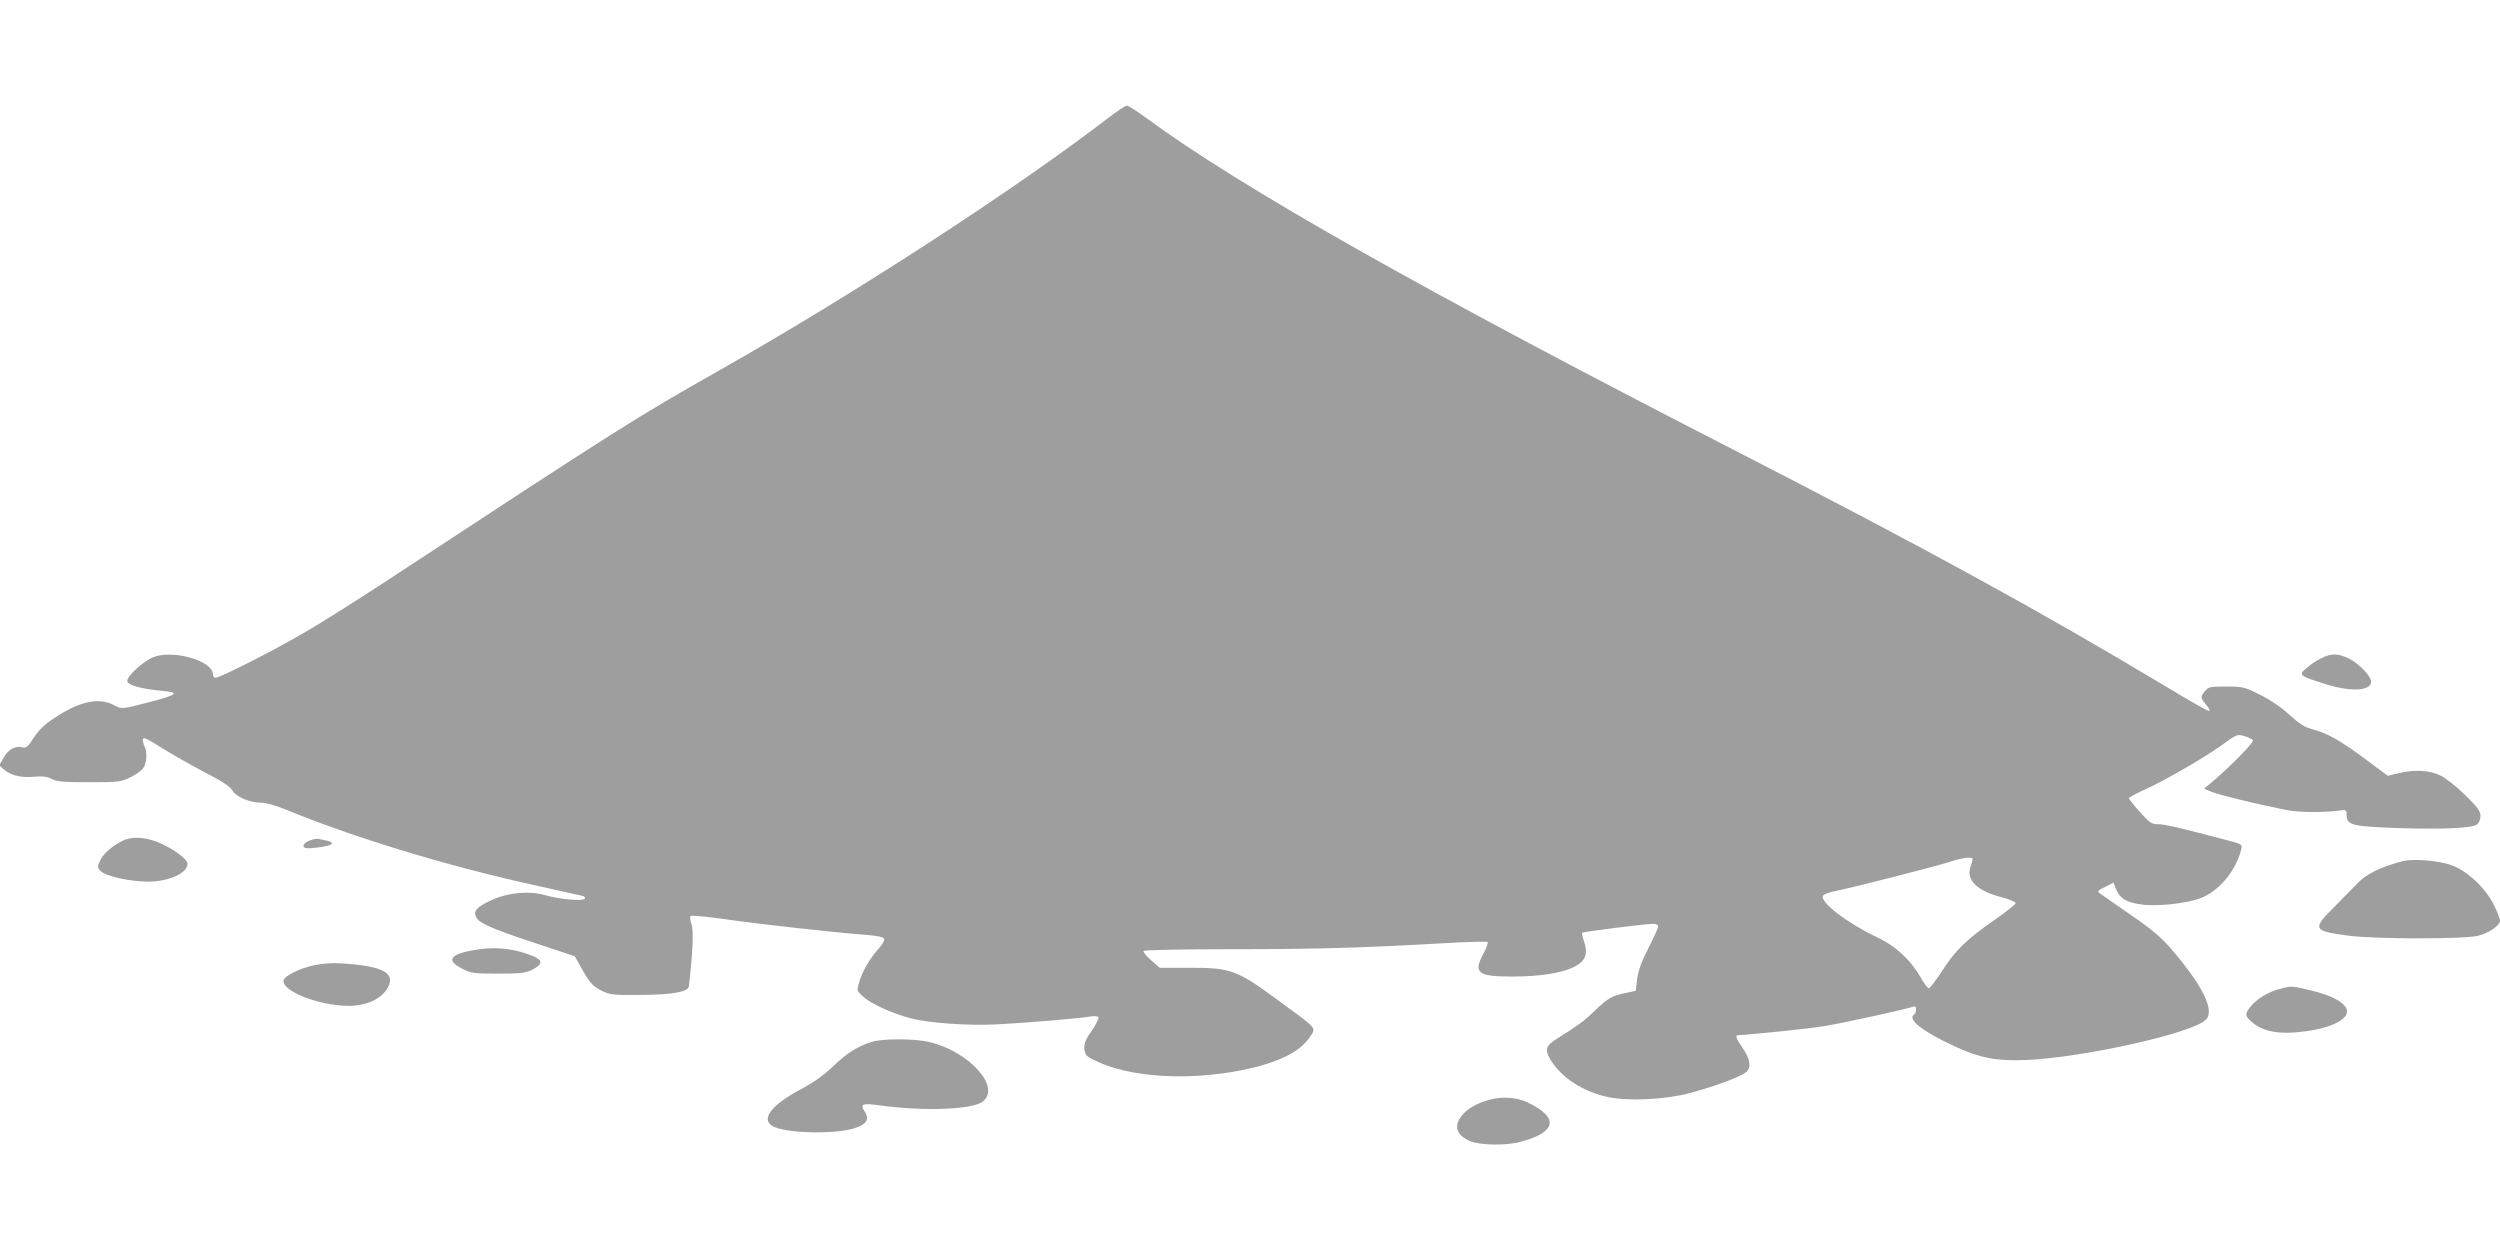 <?xml version="1.0" standalone="no"?>
<!DOCTYPE svg PUBLIC "-//W3C//DTD SVG 20010904//EN"
 "http://www.w3.org/TR/2001/REC-SVG-20010904/DTD/svg10.dtd">
<svg version="1.0" xmlns="http://www.w3.org/2000/svg"
 width="1280pt" height="640pt" viewBox="0 0 1280 640"
 preserveAspectRatio="xMidYMid meet">
<g transform="translate(0,640) scale(0.1,-0.1)"
fill="#9e9e9e" stroke="none">
<path d="M5670 5793 c-473 -363 -1294 -897 -1990 -1291 -419 -237 -508 -293
-1690 -1069 -151 -99 -342 -220 -425 -268 -158 -93 -438 -235 -461 -235 -8 0
-14 8 -14 18 0 68 -202 127 -303 88 -53 -20 -140 -100 -135 -124 4 -21 72 -39
177 -49 93 -8 81 -20 -57 -56 -149 -39 -148 -39 -189 -17 -77 41 -177 19 -306
-67 -49 -32 -80 -62 -104 -100 -31 -48 -37 -54 -61 -49 -37 8 -70 -12 -95 -56
l-21 -37 23 -20 c36 -31 88 -44 154 -38 46 4 68 1 91 -11 25 -14 60 -17 191
-17 154 0 162 1 216 27 34 17 60 38 67 53 15 32 15 80 1 106 -5 11 -9 27 -7
35 2 11 27 -1 96 -45 52 -33 151 -89 220 -125 92 -47 132 -74 143 -95 19 -32
89 -61 149 -61 21 0 70 -14 111 -30 357 -148 841 -295 1299 -395 113 -25 215
-48 228 -51 13 -2 20 -9 16 -15 -9 -14 -129 -4 -204 18 -80 23 -188 13 -270
-24 -74 -34 -94 -53 -85 -82 10 -34 66 -60 291 -135 l217 -72 42 -75 c36 -62
51 -78 91 -99 46 -24 57 -25 204 -24 162 1 243 15 247 44 20 175 25 285 14
317 -7 19 -9 39 -5 43 5 4 83 -3 174 -16 188 -27 579 -70 718 -80 65 -5 95
-11 99 -21 3 -7 -11 -31 -30 -52 -44 -49 -82 -114 -98 -170 -13 -43 -13 -44
22 -75 37 -35 152 -87 243 -110 92 -24 289 -38 436 -31 142 7 433 31 486 41
18 3 35 1 38 -4 3 -6 -12 -37 -34 -69 -32 -45 -40 -65 -38 -93 3 -31 8 -38 57
-61 174 -85 471 -104 751 -48 182 37 295 92 346 169 34 50 45 37 -168 193
-206 151 -236 162 -447 162 l-153 0 -44 38 c-24 21 -42 43 -39 48 4 5 188 9
443 9 432 0 685 7 1099 31 117 7 216 9 220 6 3 -4 -6 -29 -20 -56 -56 -102
-33 -121 144 -121 141 0 256 18 318 49 61 31 74 69 49 138 -6 18 -10 35 -7 37
5 6 326 46 364 46 14 0 25 -6 25 -13 0 -8 -23 -58 -51 -113 -36 -71 -52 -116
-57 -158 l-7 -59 -56 -12 c-65 -13 -92 -29 -157 -93 -48 -47 -76 -68 -184
-136 -65 -40 -71 -59 -38 -114 55 -90 166 -162 293 -189 105 -22 293 -13 417
20 135 36 270 87 293 110 25 25 17 67 -23 125 -30 42 -37 62 -22 62 52 1 370
34 442 46 102 17 424 88 453 99 13 5 17 2 17 -13 0 -12 -4 -24 -10 -27 -37
-23 45 -87 205 -161 134 -62 219 -78 375 -71 292 14 836 135 912 204 51 46
-11 174 -181 371 -44 51 -99 98 -199 166 -75 52 -146 101 -157 109 -19 14 -18
15 23 36 l43 22 14 -35 c20 -46 49 -65 123 -76 78 -13 232 3 308 31 95 36 182
140 209 250 6 26 4 27 -72 47 -230 61 -319 82 -353 82 -34 0 -44 7 -94 63 -31
34 -56 66 -56 70 0 4 30 21 68 38 106 47 309 164 402 230 82 60 85 61 122 50
20 -6 40 -16 43 -21 6 -10 -105 -124 -201 -207 l-49 -41 38 -16 c37 -16 232
-63 382 -93 72 -14 201 -14 290 -1 16 2 20 -3 20 -27 0 -50 31 -57 272 -65
234 -7 373 0 397 20 9 7 16 26 16 43 0 24 -15 44 -78 106 -42 42 -99 87 -126
100 -57 28 -135 32 -216 12 l-55 -13 -107 80 c-131 98 -202 138 -274 157 -43
11 -69 27 -122 75 -41 38 -98 77 -151 103 -80 40 -89 42 -174 42 -81 0 -90 -2
-108 -24 -24 -30 -24 -33 7 -70 15 -18 20 -31 13 -31 -7 0 -105 56 -218 124
-645 387 -1227 706 -2211 1211 -1593 817 -2533 1349 -3011 1701 -48 35 -93 64
-100 63 -8 0 -52 -30 -99 -66z m4430 -3792 c0 -4 -5 -22 -11 -39 -24 -69 35
-125 164 -157 37 -10 67 -23 67 -29 0 -6 -49 -45 -108 -86 -144 -100 -202
-157 -269 -262 -31 -48 -62 -88 -67 -88 -6 0 -24 23 -39 50 -52 93 -130 166
-226 211 -152 72 -291 178 -278 212 3 8 32 19 69 26 86 17 509 125 583 149 64
21 115 27 115 13z"/>
<path d="M11885 3030 c-23 -11 -56 -33 -75 -50 -43 -36 -40 -39 88 -80 135
-44 242 -39 242 10 0 28 -61 92 -113 118 -55 27 -90 28 -142 2z"/>
<path d="M625 2094 c-54 -28 -96 -65 -112 -100 -15 -31 -15 -35 1 -53 25 -27
152 -55 246 -55 107 1 200 44 200 92 0 20 -59 67 -125 98 -79 39 -158 45 -210
18z"/>
<path d="M1582 2095 c-40 -17 -37 -41 4 -38 104 7 145 26 87 39 -16 3 -35 7
-43 9 -8 2 -30 -2 -48 -10z"/>
<path d="M12302 1991 c-111 -29 -186 -65 -231 -113 -25 -26 -82 -84 -125 -127
-108 -107 -102 -118 74 -141 135 -19 599 -19 668 -1 57 14 112 53 112 78 0 8
-13 43 -30 77 -40 85 -135 175 -215 205 -66 25 -197 36 -253 22z"/>
<path d="M2455 1540 c-148 -21 -178 -54 -90 -99 46 -24 59 -26 185 -26 115 0
141 3 175 20 53 27 56 47 8 68 -90 38 -181 50 -278 37z"/>
<path d="M1600 1456 c-64 -14 -139 -51 -147 -72 -21 -54 177 -134 332 -134 88
0 163 33 196 86 44 71 -1 107 -155 125 -103 11 -157 10 -226 -5z"/>
<path d="M11670 1336 c-57 -15 -111 -48 -145 -87 -31 -37 -31 -50 -2 -76 60
-56 147 -72 283 -53 158 21 245 79 198 131 -29 32 -85 57 -176 79 -95 23 -97
23 -158 6z"/>
<path d="M4465 1066 c-74 -23 -130 -58 -200 -126 -48 -46 -102 -84 -170 -120
-144 -77 -199 -148 -142 -184 62 -40 336 -46 432 -9 56 21 67 45 40 86 -23 35
-8 40 82 27 220 -30 468 -22 523 19 99 72 -66 257 -272 306 -76 18 -238 18
-293 1z"/>
<path d="M7615 766 c-62 -19 -100 -42 -129 -76 -44 -53 -31 -100 37 -131 51
-23 186 -26 262 -5 185 49 199 123 38 201 -58 28 -140 33 -208 11z"/>
</g>
</svg>
